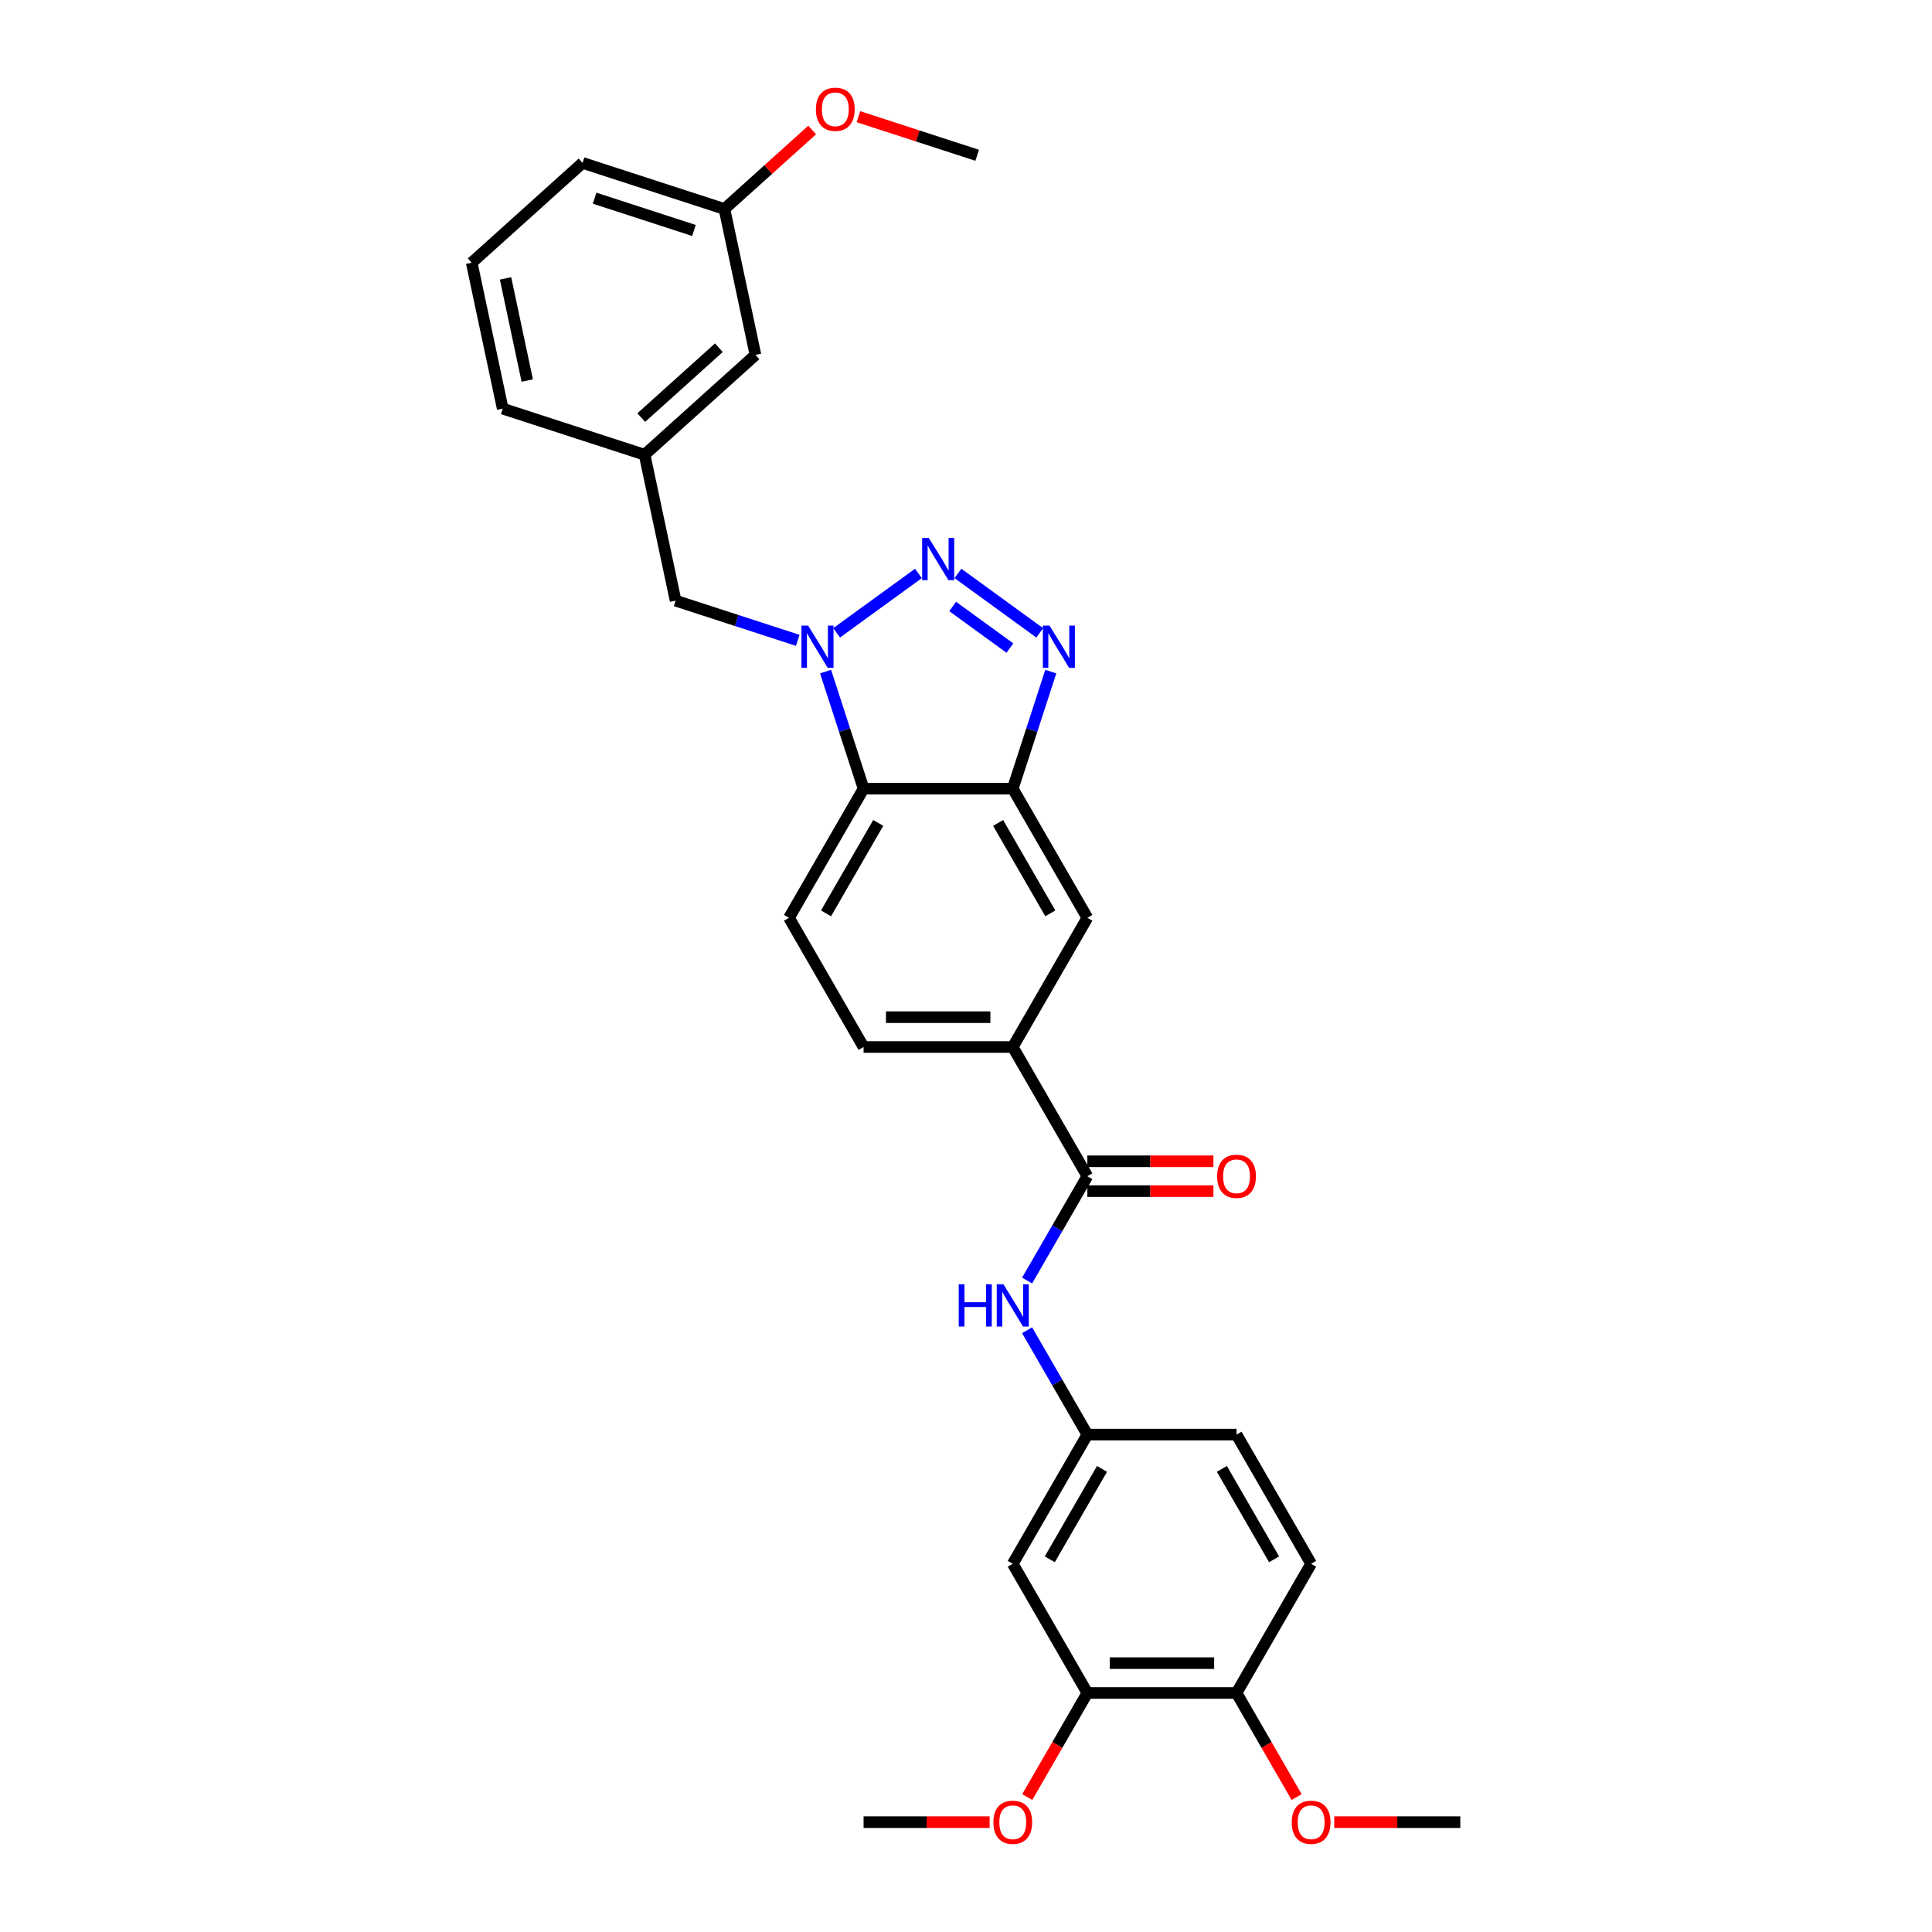 <?xml version='1.0' encoding='iso-8859-1'?>
<svg version='1.1' baseProfile='full'
              xmlns='http://www.w3.org/2000/svg'
                      xmlns:rdkit='http://www.rdkit.org/xml'
                      xmlns:xlink='http://www.w3.org/1999/xlink'
                  xml:space='preserve'
width='1000px' height='1000px' viewBox='0 0 1000 1000'>
<!-- END OF HEADER -->
<rect style='opacity:1.0;fill:#FFFFFF;stroke:none' width='1000' height='1000' x='0' y='0'> </rect>
<path class='bond-0' d='M 475.375,296.801 L 433.037,327.56' style='fill:none;fill-rule:evenodd;stroke:#0000FF;stroke-width:6px;stroke-linecap:butt;stroke-linejoin:miter;stroke-opacity:1' />
<path class='bond-1' d='M 495.821,296.801 L 538.158,327.56' style='fill:none;fill-rule:evenodd;stroke:#0000FF;stroke-width:6px;stroke-linecap:butt;stroke-linejoin:miter;stroke-opacity:1' />
<path class='bond-1' d='M 493.094,313.908 L 522.73,335.44' style='fill:none;fill-rule:evenodd;stroke:#0000FF;stroke-width:6px;stroke-linecap:butt;stroke-linejoin:miter;stroke-opacity:1' />
<path class='bond-3' d='M 427.31,347.622 L 437.15,377.908' style='fill:none;fill-rule:evenodd;stroke:#0000FF;stroke-width:6px;stroke-linecap:butt;stroke-linejoin:miter;stroke-opacity:1' />
<path class='bond-3' d='M 437.15,377.908 L 446.991,408.193' style='fill:none;fill-rule:evenodd;stroke:#000000;stroke-width:6px;stroke-linecap:butt;stroke-linejoin:miter;stroke-opacity:1' />
<path class='bond-9' d='M 412.907,331.437 L 381.301,321.167' style='fill:none;fill-rule:evenodd;stroke:#0000FF;stroke-width:6px;stroke-linecap:butt;stroke-linejoin:miter;stroke-opacity:1' />
<path class='bond-9' d='M 381.301,321.167 L 349.695,310.898' style='fill:none;fill-rule:evenodd;stroke:#000000;stroke-width:6px;stroke-linecap:butt;stroke-linejoin:miter;stroke-opacity:1' />
<path class='bond-2' d='M 543.886,347.622 L 534.045,377.908' style='fill:none;fill-rule:evenodd;stroke:#0000FF;stroke-width:6px;stroke-linecap:butt;stroke-linejoin:miter;stroke-opacity:1' />
<path class='bond-2' d='M 534.045,377.908 L 524.205,408.193' style='fill:none;fill-rule:evenodd;stroke:#000000;stroke-width:6px;stroke-linecap:butt;stroke-linejoin:miter;stroke-opacity:1' />
<path class='bond-7' d='M 524.205,408.193 L 562.812,475.063' style='fill:none;fill-rule:evenodd;stroke:#000000;stroke-width:6px;stroke-linecap:butt;stroke-linejoin:miter;stroke-opacity:1' />
<path class='bond-7' d='M 516.622,425.945 L 543.647,472.754' style='fill:none;fill-rule:evenodd;stroke:#000000;stroke-width:6px;stroke-linecap:butt;stroke-linejoin:miter;stroke-opacity:1' />
<path class='bond-30' d='M 524.205,408.193 L 446.991,408.193' style='fill:none;fill-rule:evenodd;stroke:#000000;stroke-width:6px;stroke-linecap:butt;stroke-linejoin:miter;stroke-opacity:1' />
<path class='bond-8' d='M 446.991,408.193 L 408.384,475.063' style='fill:none;fill-rule:evenodd;stroke:#000000;stroke-width:6px;stroke-linecap:butt;stroke-linejoin:miter;stroke-opacity:1' />
<path class='bond-8' d='M 454.574,425.945 L 427.549,472.754' style='fill:none;fill-rule:evenodd;stroke:#000000;stroke-width:6px;stroke-linecap:butt;stroke-linejoin:miter;stroke-opacity:1' />
<path class='bond-4' d='M 562.812,608.802 L 524.205,541.932' style='fill:none;fill-rule:evenodd;stroke:#000000;stroke-width:6px;stroke-linecap:butt;stroke-linejoin:miter;stroke-opacity:1' />
<path class='bond-5' d='M 562.812,608.802 L 547.222,635.804' style='fill:none;fill-rule:evenodd;stroke:#000000;stroke-width:6px;stroke-linecap:butt;stroke-linejoin:miter;stroke-opacity:1' />
<path class='bond-5' d='M 547.222,635.804 L 531.632,662.807' style='fill:none;fill-rule:evenodd;stroke:#0000FF;stroke-width:6px;stroke-linecap:butt;stroke-linejoin:miter;stroke-opacity:1' />
<path class='bond-14' d='M 562.812,616.523 L 595.435,616.523' style='fill:none;fill-rule:evenodd;stroke:#000000;stroke-width:6px;stroke-linecap:butt;stroke-linejoin:miter;stroke-opacity:1' />
<path class='bond-14' d='M 595.435,616.523 L 628.058,616.523' style='fill:none;fill-rule:evenodd;stroke:#FF0000;stroke-width:6px;stroke-linecap:butt;stroke-linejoin:miter;stroke-opacity:1' />
<path class='bond-14' d='M 562.812,601.08 L 595.435,601.08' style='fill:none;fill-rule:evenodd;stroke:#000000;stroke-width:6px;stroke-linecap:butt;stroke-linejoin:miter;stroke-opacity:1' />
<path class='bond-14' d='M 595.435,601.08 L 628.058,601.08' style='fill:none;fill-rule:evenodd;stroke:#FF0000;stroke-width:6px;stroke-linecap:butt;stroke-linejoin:miter;stroke-opacity:1' />
<path class='bond-12' d='M 531.632,688.535 L 547.222,715.538' style='fill:none;fill-rule:evenodd;stroke:#0000FF;stroke-width:6px;stroke-linecap:butt;stroke-linejoin:miter;stroke-opacity:1' />
<path class='bond-12' d='M 547.222,715.538 L 562.812,742.54' style='fill:none;fill-rule:evenodd;stroke:#000000;stroke-width:6px;stroke-linecap:butt;stroke-linejoin:miter;stroke-opacity:1' />
<path class='bond-6' d='M 524.205,541.932 L 562.812,475.063' style='fill:none;fill-rule:evenodd;stroke:#000000;stroke-width:6px;stroke-linecap:butt;stroke-linejoin:miter;stroke-opacity:1' />
<path class='bond-31' d='M 524.205,541.932 L 446.991,541.932' style='fill:none;fill-rule:evenodd;stroke:#000000;stroke-width:6px;stroke-linecap:butt;stroke-linejoin:miter;stroke-opacity:1' />
<path class='bond-31' d='M 512.623,526.489 L 458.573,526.489' style='fill:none;fill-rule:evenodd;stroke:#000000;stroke-width:6px;stroke-linecap:butt;stroke-linejoin:miter;stroke-opacity:1' />
<path class='bond-15' d='M 408.384,475.063 L 446.991,541.932' style='fill:none;fill-rule:evenodd;stroke:#000000;stroke-width:6px;stroke-linecap:butt;stroke-linejoin:miter;stroke-opacity:1' />
<path class='bond-16' d='M 349.695,310.898 L 333.641,235.371' style='fill:none;fill-rule:evenodd;stroke:#000000;stroke-width:6px;stroke-linecap:butt;stroke-linejoin:miter;stroke-opacity:1' />
<path class='bond-10' d='M 524.205,809.41 L 562.812,742.54' style='fill:none;fill-rule:evenodd;stroke:#000000;stroke-width:6px;stroke-linecap:butt;stroke-linejoin:miter;stroke-opacity:1' />
<path class='bond-10' d='M 543.37,807.101 L 570.395,760.292' style='fill:none;fill-rule:evenodd;stroke:#000000;stroke-width:6px;stroke-linecap:butt;stroke-linejoin:miter;stroke-opacity:1' />
<path class='bond-11' d='M 524.205,809.41 L 562.812,876.279' style='fill:none;fill-rule:evenodd;stroke:#000000;stroke-width:6px;stroke-linecap:butt;stroke-linejoin:miter;stroke-opacity:1' />
<path class='bond-20' d='M 562.812,876.279 L 547.258,903.22' style='fill:none;fill-rule:evenodd;stroke:#000000;stroke-width:6px;stroke-linecap:butt;stroke-linejoin:miter;stroke-opacity:1' />
<path class='bond-20' d='M 547.258,903.22 L 531.703,930.161' style='fill:none;fill-rule:evenodd;stroke:#FF0000;stroke-width:6px;stroke-linecap:butt;stroke-linejoin:miter;stroke-opacity:1' />
<path class='bond-33' d='M 562.812,876.279 L 640.026,876.279' style='fill:none;fill-rule:evenodd;stroke:#000000;stroke-width:6px;stroke-linecap:butt;stroke-linejoin:miter;stroke-opacity:1' />
<path class='bond-33' d='M 574.394,860.836 L 628.444,860.836' style='fill:none;fill-rule:evenodd;stroke:#000000;stroke-width:6px;stroke-linecap:butt;stroke-linejoin:miter;stroke-opacity:1' />
<path class='bond-19' d='M 562.812,742.54 L 640.026,742.54' style='fill:none;fill-rule:evenodd;stroke:#000000;stroke-width:6px;stroke-linecap:butt;stroke-linejoin:miter;stroke-opacity:1' />
<path class='bond-13' d='M 640.026,876.279 L 678.633,809.41' style='fill:none;fill-rule:evenodd;stroke:#000000;stroke-width:6px;stroke-linecap:butt;stroke-linejoin:miter;stroke-opacity:1' />
<path class='bond-22' d='M 640.026,876.279 L 655.58,903.22' style='fill:none;fill-rule:evenodd;stroke:#000000;stroke-width:6px;stroke-linecap:butt;stroke-linejoin:miter;stroke-opacity:1' />
<path class='bond-22' d='M 655.58,903.22 L 671.135,930.161' style='fill:none;fill-rule:evenodd;stroke:#FF0000;stroke-width:6px;stroke-linecap:butt;stroke-linejoin:miter;stroke-opacity:1' />
<path class='bond-18' d='M 333.641,235.371 L 391.023,183.705' style='fill:none;fill-rule:evenodd;stroke:#000000;stroke-width:6px;stroke-linecap:butt;stroke-linejoin:miter;stroke-opacity:1' />
<path class='bond-18' d='M 331.915,216.145 L 372.082,179.978' style='fill:none;fill-rule:evenodd;stroke:#000000;stroke-width:6px;stroke-linecap:butt;stroke-linejoin:miter;stroke-opacity:1' />
<path class='bond-25' d='M 333.641,235.371 L 260.206,211.511' style='fill:none;fill-rule:evenodd;stroke:#000000;stroke-width:6px;stroke-linecap:butt;stroke-linejoin:miter;stroke-opacity:1' />
<path class='bond-17' d='M 678.633,809.41 L 640.026,742.54' style='fill:none;fill-rule:evenodd;stroke:#000000;stroke-width:6px;stroke-linecap:butt;stroke-linejoin:miter;stroke-opacity:1' />
<path class='bond-17' d='M 659.468,807.101 L 632.443,760.292' style='fill:none;fill-rule:evenodd;stroke:#000000;stroke-width:6px;stroke-linecap:butt;stroke-linejoin:miter;stroke-opacity:1' />
<path class='bond-21' d='M 391.023,183.705 L 374.969,108.178' style='fill:none;fill-rule:evenodd;stroke:#000000;stroke-width:6px;stroke-linecap:butt;stroke-linejoin:miter;stroke-opacity:1' />
<path class='bond-27' d='M 512.237,943.149 L 479.614,943.149' style='fill:none;fill-rule:evenodd;stroke:#FF0000;stroke-width:6px;stroke-linecap:butt;stroke-linejoin:miter;stroke-opacity:1' />
<path class='bond-27' d='M 479.614,943.149 L 446.991,943.149' style='fill:none;fill-rule:evenodd;stroke:#000000;stroke-width:6px;stroke-linecap:butt;stroke-linejoin:miter;stroke-opacity:1' />
<path class='bond-23' d='M 374.969,108.178 L 397.676,87.733' style='fill:none;fill-rule:evenodd;stroke:#000000;stroke-width:6px;stroke-linecap:butt;stroke-linejoin:miter;stroke-opacity:1' />
<path class='bond-23' d='M 397.676,87.733 L 420.382,67.288' style='fill:none;fill-rule:evenodd;stroke:#FF0000;stroke-width:6px;stroke-linecap:butt;stroke-linejoin:miter;stroke-opacity:1' />
<path class='bond-32' d='M 374.969,108.178 L 301.534,84.317' style='fill:none;fill-rule:evenodd;stroke:#000000;stroke-width:6px;stroke-linecap:butt;stroke-linejoin:miter;stroke-opacity:1' />
<path class='bond-32' d='M 359.182,119.286 L 307.777,102.584' style='fill:none;fill-rule:evenodd;stroke:#000000;stroke-width:6px;stroke-linecap:butt;stroke-linejoin:miter;stroke-opacity:1' />
<path class='bond-28' d='M 690.601,943.149 L 723.224,943.149' style='fill:none;fill-rule:evenodd;stroke:#FF0000;stroke-width:6px;stroke-linecap:butt;stroke-linejoin:miter;stroke-opacity:1' />
<path class='bond-28' d='M 723.224,943.149 L 755.847,943.149' style='fill:none;fill-rule:evenodd;stroke:#000000;stroke-width:6px;stroke-linecap:butt;stroke-linejoin:miter;stroke-opacity:1' />
<path class='bond-29' d='M 444.319,60.4 L 475.052,70.386' style='fill:none;fill-rule:evenodd;stroke:#FF0000;stroke-width:6px;stroke-linecap:butt;stroke-linejoin:miter;stroke-opacity:1' />
<path class='bond-29' d='M 475.052,70.386 L 505.785,80.372' style='fill:none;fill-rule:evenodd;stroke:#000000;stroke-width:6px;stroke-linecap:butt;stroke-linejoin:miter;stroke-opacity:1' />
<path class='bond-24' d='M 244.153,135.984 L 260.206,211.511' style='fill:none;fill-rule:evenodd;stroke:#000000;stroke-width:6px;stroke-linecap:butt;stroke-linejoin:miter;stroke-opacity:1' />
<path class='bond-24' d='M 261.666,144.102 L 272.904,196.971' style='fill:none;fill-rule:evenodd;stroke:#000000;stroke-width:6px;stroke-linecap:butt;stroke-linejoin:miter;stroke-opacity:1' />
<path class='bond-26' d='M 244.153,135.984 L 301.534,84.317' style='fill:none;fill-rule:evenodd;stroke:#000000;stroke-width:6px;stroke-linecap:butt;stroke-linejoin:miter;stroke-opacity:1' />
<path  class='atom-0' d='M 480.764 278.44
L 487.93 290.022
Q 488.64 291.164, 489.783 293.234
Q 490.926 295.303, 490.987 295.427
L 490.987 278.44
L 493.891 278.44
L 493.891 300.307
L 490.895 300.307
L 483.204 287.643
Q 482.308 286.161, 481.351 284.462
Q 480.424 282.764, 480.146 282.238
L 480.146 300.307
L 477.305 300.307
L 477.305 278.44
L 480.764 278.44
' fill='#0000FF'/>
<path  class='atom-1' d='M 418.297 323.825
L 425.462 335.407
Q 426.172 336.55, 427.315 338.619
Q 428.458 340.688, 428.52 340.812
L 428.52 323.825
L 431.423 323.825
L 431.423 345.692
L 428.427 345.692
L 420.737 333.029
Q 419.841 331.546, 418.883 329.848
Q 417.957 328.149, 417.679 327.624
L 417.679 345.692
L 414.837 345.692
L 414.837 323.825
L 418.297 323.825
' fill='#0000FF'/>
<path  class='atom-2' d='M 543.232 323.825
L 550.397 335.407
Q 551.108 336.55, 552.25 338.619
Q 553.393 340.688, 553.455 340.812
L 553.455 323.825
L 556.358 323.825
L 556.358 345.692
L 553.362 345.692
L 545.672 333.029
Q 544.776 331.546, 543.819 329.848
Q 542.892 328.149, 542.614 327.624
L 542.614 345.692
L 539.773 345.692
L 539.773 323.825
L 543.232 323.825
' fill='#0000FF'/>
<path  class='atom-6' d='M 496.238 664.738
L 499.203 664.738
L 499.203 674.034
L 510.384 674.034
L 510.384 664.738
L 513.349 664.738
L 513.349 686.605
L 510.384 686.605
L 510.384 676.505
L 499.203 676.505
L 499.203 686.605
L 496.238 686.605
L 496.238 664.738
' fill='#0000FF'/>
<path  class='atom-6' d='M 519.371 664.738
L 526.537 676.32
Q 527.247 677.462, 528.39 679.532
Q 529.533 681.601, 529.594 681.725
L 529.594 664.738
L 532.498 664.738
L 532.498 686.605
L 529.502 686.605
L 521.811 673.941
Q 520.916 672.459, 519.958 670.76
Q 519.031 669.062, 518.754 668.536
L 518.754 686.605
L 515.912 686.605
L 515.912 664.738
L 519.371 664.738
' fill='#0000FF'/>
<path  class='atom-15' d='M 629.988 608.863
Q 629.988 603.613, 632.583 600.679
Q 635.177 597.745, 640.026 597.745
Q 644.875 597.745, 647.469 600.679
Q 650.064 603.613, 650.064 608.863
Q 650.064 614.176, 647.439 617.203
Q 644.813 620.198, 640.026 620.198
Q 635.208 620.198, 632.583 617.203
Q 629.988 614.207, 629.988 608.863
M 640.026 617.728
Q 643.362 617.728, 645.153 615.504
Q 646.975 613.249, 646.975 608.863
Q 646.975 604.57, 645.153 602.408
Q 643.362 600.215, 640.026 600.215
Q 636.69 600.215, 634.868 602.377
Q 633.077 604.539, 633.077 608.863
Q 633.077 613.28, 634.868 615.504
Q 636.69 617.728, 640.026 617.728
' fill='#FF0000'/>
<path  class='atom-21' d='M 514.167 943.21
Q 514.167 937.96, 516.761 935.026
Q 519.356 932.092, 524.205 932.092
Q 529.054 932.092, 531.648 935.026
Q 534.243 937.96, 534.243 943.21
Q 534.243 948.523, 531.617 951.55
Q 528.992 954.545, 524.205 954.545
Q 519.387 954.545, 516.761 951.55
Q 514.167 948.554, 514.167 943.21
M 524.205 952.075
Q 527.54 952.075, 529.332 949.851
Q 531.154 947.596, 531.154 943.21
Q 531.154 938.917, 529.332 936.755
Q 527.54 934.562, 524.205 934.562
Q 520.869 934.562, 519.047 936.724
Q 517.256 938.886, 517.256 943.21
Q 517.256 947.627, 519.047 949.851
Q 520.869 952.075, 524.205 952.075
' fill='#FF0000'/>
<path  class='atom-23' d='M 668.595 943.21
Q 668.595 937.96, 671.19 935.026
Q 673.784 932.092, 678.633 932.092
Q 683.482 932.092, 686.077 935.026
Q 688.671 937.96, 688.671 943.21
Q 688.671 948.523, 686.046 951.55
Q 683.42 954.545, 678.633 954.545
Q 673.815 954.545, 671.19 951.55
Q 668.595 948.554, 668.595 943.21
M 678.633 952.075
Q 681.969 952.075, 683.76 949.851
Q 685.582 947.596, 685.582 943.21
Q 685.582 938.917, 683.76 936.755
Q 681.969 934.562, 678.633 934.562
Q 675.297 934.562, 673.475 936.724
Q 671.684 938.886, 671.684 943.21
Q 671.684 947.627, 673.475 949.851
Q 675.297 952.075, 678.633 952.075
' fill='#FF0000'/>
<path  class='atom-24' d='M 422.313 56.573
Q 422.313 51.323, 424.907 48.389
Q 427.501 45.455, 432.35 45.455
Q 437.199 45.455, 439.794 48.389
Q 442.388 51.323, 442.388 56.573
Q 442.388 61.886, 439.763 64.912
Q 437.138 67.908, 432.35 67.908
Q 427.532 67.908, 424.907 64.912
Q 422.313 61.917, 422.313 56.573
M 432.35 65.438
Q 435.686 65.438, 437.477 63.214
Q 439.3 60.959, 439.3 56.573
Q 439.3 52.28, 437.477 50.118
Q 435.686 47.925, 432.35 47.925
Q 429.015 47.925, 427.192 50.087
Q 425.401 52.249, 425.401 56.573
Q 425.401 60.99, 427.192 63.214
Q 429.015 65.438, 432.35 65.438
' fill='#FF0000'/>
</svg>
